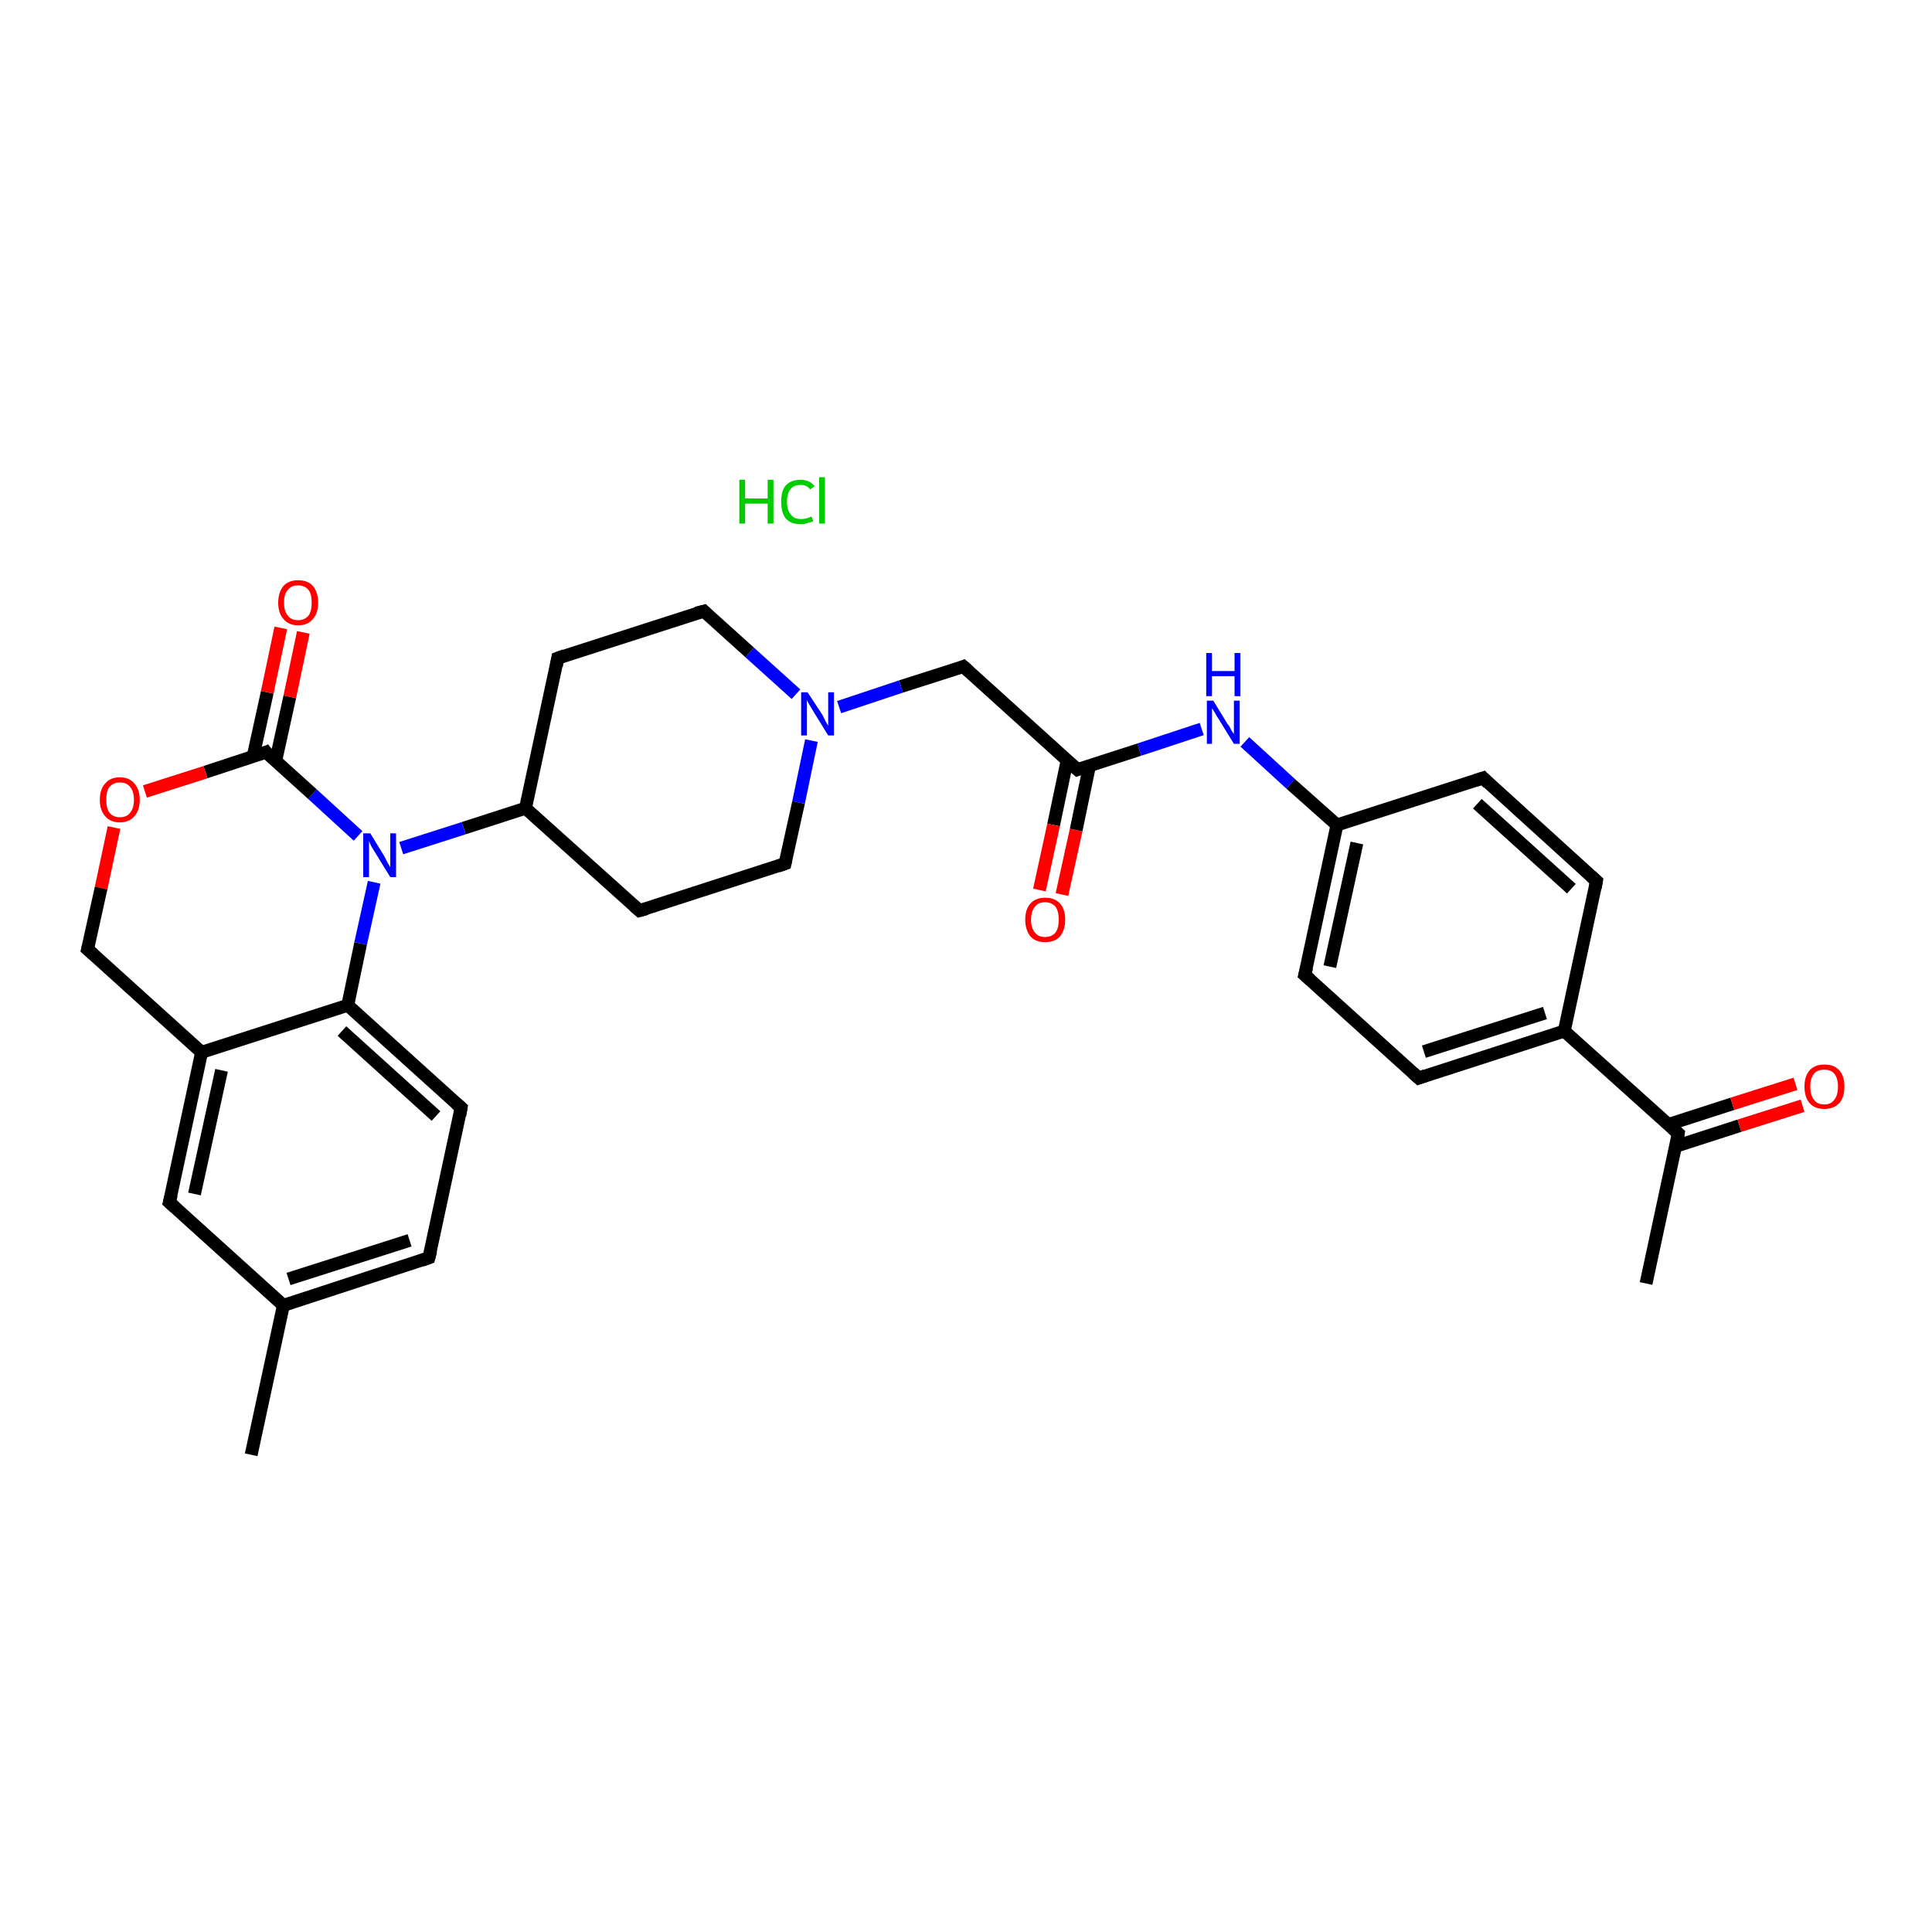 <?xml version='1.0' encoding='iso-8859-1'?>
<svg version='1.1' baseProfile='full'
              xmlns='http://www.w3.org/2000/svg'
                      xmlns:rdkit='http://www.rdkit.org/xml'
                      xmlns:xlink='http://www.w3.org/1999/xlink'
                  xml:space='preserve'
width='300px' height='300px' viewBox='0 0 300 300'>
<!-- END OF HEADER -->
<rect style='opacity:1.0;fill:#FFFFFF;stroke:none' width='300.0' height='300.0' x='0.0' y='0.0'> </rect>
<path class='bond-0 atom-0 atom-1' d='M 255.6,199.3 L 260.6,176.0' style='fill:none;fill-rule:evenodd;stroke:#000000;stroke-width:2.0px;stroke-linecap:butt;stroke-linejoin:miter;stroke-opacity:1' />
<path class='bond-1 atom-1 atom-2' d='M 260.2,178.0 L 270.1,174.8' style='fill:none;fill-rule:evenodd;stroke:#000000;stroke-width:2.0px;stroke-linecap:butt;stroke-linejoin:miter;stroke-opacity:1' />
<path class='bond-1 atom-1 atom-2' d='M 270.1,174.8 L 279.9,171.7' style='fill:none;fill-rule:evenodd;stroke:#FF0000;stroke-width:2.0px;stroke-linecap:butt;stroke-linejoin:miter;stroke-opacity:1' />
<path class='bond-1 atom-1 atom-2' d='M 259.1,174.6 L 269.0,171.4' style='fill:none;fill-rule:evenodd;stroke:#000000;stroke-width:2.0px;stroke-linecap:butt;stroke-linejoin:miter;stroke-opacity:1' />
<path class='bond-1 atom-1 atom-2' d='M 269.0,171.4 L 278.8,168.3' style='fill:none;fill-rule:evenodd;stroke:#FF0000;stroke-width:2.0px;stroke-linecap:butt;stroke-linejoin:miter;stroke-opacity:1' />
<path class='bond-2 atom-1 atom-3' d='M 260.6,176.0 L 242.9,160.1' style='fill:none;fill-rule:evenodd;stroke:#000000;stroke-width:2.0px;stroke-linecap:butt;stroke-linejoin:miter;stroke-opacity:1' />
<path class='bond-3 atom-3 atom-4' d='M 242.9,160.1 L 220.3,167.4' style='fill:none;fill-rule:evenodd;stroke:#000000;stroke-width:2.0px;stroke-linecap:butt;stroke-linejoin:miter;stroke-opacity:1' />
<path class='bond-3 atom-3 atom-4' d='M 239.9,157.3 L 221.1,163.3' style='fill:none;fill-rule:evenodd;stroke:#000000;stroke-width:2.0px;stroke-linecap:butt;stroke-linejoin:miter;stroke-opacity:1' />
<path class='bond-4 atom-4 atom-5' d='M 220.3,167.4 L 202.6,151.4' style='fill:none;fill-rule:evenodd;stroke:#000000;stroke-width:2.0px;stroke-linecap:butt;stroke-linejoin:miter;stroke-opacity:1' />
<path class='bond-5 atom-5 atom-6' d='M 202.6,151.4 L 207.6,128.1' style='fill:none;fill-rule:evenodd;stroke:#000000;stroke-width:2.0px;stroke-linecap:butt;stroke-linejoin:miter;stroke-opacity:1' />
<path class='bond-5 atom-5 atom-6' d='M 206.5,150.1 L 210.7,130.9' style='fill:none;fill-rule:evenodd;stroke:#000000;stroke-width:2.0px;stroke-linecap:butt;stroke-linejoin:miter;stroke-opacity:1' />
<path class='bond-6 atom-6 atom-7' d='M 207.6,128.1 L 200.4,121.7' style='fill:none;fill-rule:evenodd;stroke:#000000;stroke-width:2.0px;stroke-linecap:butt;stroke-linejoin:miter;stroke-opacity:1' />
<path class='bond-6 atom-6 atom-7' d='M 200.4,121.7 L 193.3,115.2' style='fill:none;fill-rule:evenodd;stroke:#0000FF;stroke-width:2.0px;stroke-linecap:butt;stroke-linejoin:miter;stroke-opacity:1' />
<path class='bond-7 atom-7 atom-8' d='M 186.6,113.2 L 176.9,116.4' style='fill:none;fill-rule:evenodd;stroke:#0000FF;stroke-width:2.0px;stroke-linecap:butt;stroke-linejoin:miter;stroke-opacity:1' />
<path class='bond-7 atom-7 atom-8' d='M 176.9,116.4 L 167.3,119.5' style='fill:none;fill-rule:evenodd;stroke:#000000;stroke-width:2.0px;stroke-linecap:butt;stroke-linejoin:miter;stroke-opacity:1' />
<path class='bond-8 atom-8 atom-9' d='M 165.7,118.1 L 163.6,128.1' style='fill:none;fill-rule:evenodd;stroke:#000000;stroke-width:2.0px;stroke-linecap:butt;stroke-linejoin:miter;stroke-opacity:1' />
<path class='bond-8 atom-8 atom-9' d='M 163.6,128.1 L 161.4,138.2' style='fill:none;fill-rule:evenodd;stroke:#FF0000;stroke-width:2.0px;stroke-linecap:butt;stroke-linejoin:miter;stroke-opacity:1' />
<path class='bond-8 atom-8 atom-9' d='M 169.2,118.8 L 167.1,128.9' style='fill:none;fill-rule:evenodd;stroke:#000000;stroke-width:2.0px;stroke-linecap:butt;stroke-linejoin:miter;stroke-opacity:1' />
<path class='bond-8 atom-8 atom-9' d='M 167.1,128.9 L 164.9,138.9' style='fill:none;fill-rule:evenodd;stroke:#FF0000;stroke-width:2.0px;stroke-linecap:butt;stroke-linejoin:miter;stroke-opacity:1' />
<path class='bond-9 atom-8 atom-10' d='M 167.3,119.5 L 149.6,103.5' style='fill:none;fill-rule:evenodd;stroke:#000000;stroke-width:2.0px;stroke-linecap:butt;stroke-linejoin:miter;stroke-opacity:1' />
<path class='bond-10 atom-10 atom-11' d='M 149.6,103.5 L 139.9,106.6' style='fill:none;fill-rule:evenodd;stroke:#000000;stroke-width:2.0px;stroke-linecap:butt;stroke-linejoin:miter;stroke-opacity:1' />
<path class='bond-10 atom-10 atom-11' d='M 139.9,106.6 L 130.3,109.8' style='fill:none;fill-rule:evenodd;stroke:#0000FF;stroke-width:2.0px;stroke-linecap:butt;stroke-linejoin:miter;stroke-opacity:1' />
<path class='bond-11 atom-11 atom-12' d='M 123.6,107.8 L 116.4,101.3' style='fill:none;fill-rule:evenodd;stroke:#0000FF;stroke-width:2.0px;stroke-linecap:butt;stroke-linejoin:miter;stroke-opacity:1' />
<path class='bond-11 atom-11 atom-12' d='M 116.4,101.3 L 109.3,94.9' style='fill:none;fill-rule:evenodd;stroke:#000000;stroke-width:2.0px;stroke-linecap:butt;stroke-linejoin:miter;stroke-opacity:1' />
<path class='bond-12 atom-12 atom-13' d='M 109.3,94.9 L 86.6,102.2' style='fill:none;fill-rule:evenodd;stroke:#000000;stroke-width:2.0px;stroke-linecap:butt;stroke-linejoin:miter;stroke-opacity:1' />
<path class='bond-13 atom-13 atom-14' d='M 86.6,102.2 L 81.6,125.5' style='fill:none;fill-rule:evenodd;stroke:#000000;stroke-width:2.0px;stroke-linecap:butt;stroke-linejoin:miter;stroke-opacity:1' />
<path class='bond-14 atom-14 atom-15' d='M 81.6,125.5 L 72.0,128.6' style='fill:none;fill-rule:evenodd;stroke:#000000;stroke-width:2.0px;stroke-linecap:butt;stroke-linejoin:miter;stroke-opacity:1' />
<path class='bond-14 atom-14 atom-15' d='M 72.0,128.6 L 62.3,131.7' style='fill:none;fill-rule:evenodd;stroke:#0000FF;stroke-width:2.0px;stroke-linecap:butt;stroke-linejoin:miter;stroke-opacity:1' />
<path class='bond-15 atom-15 atom-16' d='M 55.6,129.8 L 48.5,123.3' style='fill:none;fill-rule:evenodd;stroke:#0000FF;stroke-width:2.0px;stroke-linecap:butt;stroke-linejoin:miter;stroke-opacity:1' />
<path class='bond-15 atom-15 atom-16' d='M 48.5,123.3 L 41.3,116.8' style='fill:none;fill-rule:evenodd;stroke:#000000;stroke-width:2.0px;stroke-linecap:butt;stroke-linejoin:miter;stroke-opacity:1' />
<path class='bond-16 atom-16 atom-17' d='M 42.8,118.2 L 45.0,108.2' style='fill:none;fill-rule:evenodd;stroke:#000000;stroke-width:2.0px;stroke-linecap:butt;stroke-linejoin:miter;stroke-opacity:1' />
<path class='bond-16 atom-16 atom-17' d='M 45.0,108.2 L 47.1,98.2' style='fill:none;fill-rule:evenodd;stroke:#FF0000;stroke-width:2.0px;stroke-linecap:butt;stroke-linejoin:miter;stroke-opacity:1' />
<path class='bond-16 atom-16 atom-17' d='M 39.3,117.5 L 41.5,107.5' style='fill:none;fill-rule:evenodd;stroke:#000000;stroke-width:2.0px;stroke-linecap:butt;stroke-linejoin:miter;stroke-opacity:1' />
<path class='bond-16 atom-16 atom-17' d='M 41.5,107.5 L 43.6,97.5' style='fill:none;fill-rule:evenodd;stroke:#FF0000;stroke-width:2.0px;stroke-linecap:butt;stroke-linejoin:miter;stroke-opacity:1' />
<path class='bond-17 atom-16 atom-18' d='M 41.3,116.8 L 31.9,119.9' style='fill:none;fill-rule:evenodd;stroke:#000000;stroke-width:2.0px;stroke-linecap:butt;stroke-linejoin:miter;stroke-opacity:1' />
<path class='bond-17 atom-16 atom-18' d='M 31.9,119.9 L 22.5,122.9' style='fill:none;fill-rule:evenodd;stroke:#FF0000;stroke-width:2.0px;stroke-linecap:butt;stroke-linejoin:miter;stroke-opacity:1' />
<path class='bond-18 atom-18 atom-19' d='M 17.7,128.5 L 15.7,137.9' style='fill:none;fill-rule:evenodd;stroke:#FF0000;stroke-width:2.0px;stroke-linecap:butt;stroke-linejoin:miter;stroke-opacity:1' />
<path class='bond-18 atom-18 atom-19' d='M 15.7,137.9 L 13.6,147.4' style='fill:none;fill-rule:evenodd;stroke:#000000;stroke-width:2.0px;stroke-linecap:butt;stroke-linejoin:miter;stroke-opacity:1' />
<path class='bond-19 atom-19 atom-20' d='M 13.6,147.4 L 31.3,163.4' style='fill:none;fill-rule:evenodd;stroke:#000000;stroke-width:2.0px;stroke-linecap:butt;stroke-linejoin:miter;stroke-opacity:1' />
<path class='bond-20 atom-20 atom-21' d='M 31.3,163.4 L 26.3,186.7' style='fill:none;fill-rule:evenodd;stroke:#000000;stroke-width:2.0px;stroke-linecap:butt;stroke-linejoin:miter;stroke-opacity:1' />
<path class='bond-20 atom-20 atom-21' d='M 34.4,166.2 L 30.2,185.4' style='fill:none;fill-rule:evenodd;stroke:#000000;stroke-width:2.0px;stroke-linecap:butt;stroke-linejoin:miter;stroke-opacity:1' />
<path class='bond-21 atom-21 atom-22' d='M 26.3,186.7 L 44.0,202.7' style='fill:none;fill-rule:evenodd;stroke:#000000;stroke-width:2.0px;stroke-linecap:butt;stroke-linejoin:miter;stroke-opacity:1' />
<path class='bond-22 atom-22 atom-23' d='M 44.0,202.7 L 39.0,225.9' style='fill:none;fill-rule:evenodd;stroke:#000000;stroke-width:2.0px;stroke-linecap:butt;stroke-linejoin:miter;stroke-opacity:1' />
<path class='bond-23 atom-22 atom-24' d='M 44.0,202.7 L 66.6,195.3' style='fill:none;fill-rule:evenodd;stroke:#000000;stroke-width:2.0px;stroke-linecap:butt;stroke-linejoin:miter;stroke-opacity:1' />
<path class='bond-23 atom-22 atom-24' d='M 44.8,198.6 L 63.6,192.6' style='fill:none;fill-rule:evenodd;stroke:#000000;stroke-width:2.0px;stroke-linecap:butt;stroke-linejoin:miter;stroke-opacity:1' />
<path class='bond-24 atom-24 atom-25' d='M 66.6,195.3 L 71.6,172.0' style='fill:none;fill-rule:evenodd;stroke:#000000;stroke-width:2.0px;stroke-linecap:butt;stroke-linejoin:miter;stroke-opacity:1' />
<path class='bond-25 atom-25 atom-26' d='M 71.6,172.0 L 54.0,156.1' style='fill:none;fill-rule:evenodd;stroke:#000000;stroke-width:2.0px;stroke-linecap:butt;stroke-linejoin:miter;stroke-opacity:1' />
<path class='bond-25 atom-25 atom-26' d='M 67.7,173.3 L 53.1,160.1' style='fill:none;fill-rule:evenodd;stroke:#000000;stroke-width:2.0px;stroke-linecap:butt;stroke-linejoin:miter;stroke-opacity:1' />
<path class='bond-26 atom-14 atom-27' d='M 81.6,125.5 L 99.3,141.4' style='fill:none;fill-rule:evenodd;stroke:#000000;stroke-width:2.0px;stroke-linecap:butt;stroke-linejoin:miter;stroke-opacity:1' />
<path class='bond-27 atom-27 atom-28' d='M 99.3,141.4 L 121.9,134.1' style='fill:none;fill-rule:evenodd;stroke:#000000;stroke-width:2.0px;stroke-linecap:butt;stroke-linejoin:miter;stroke-opacity:1' />
<path class='bond-28 atom-6 atom-29' d='M 207.6,128.1 L 230.3,120.8' style='fill:none;fill-rule:evenodd;stroke:#000000;stroke-width:2.0px;stroke-linecap:butt;stroke-linejoin:miter;stroke-opacity:1' />
<path class='bond-29 atom-29 atom-30' d='M 230.3,120.8 L 247.9,136.8' style='fill:none;fill-rule:evenodd;stroke:#000000;stroke-width:2.0px;stroke-linecap:butt;stroke-linejoin:miter;stroke-opacity:1' />
<path class='bond-29 atom-29 atom-30' d='M 229.4,124.8 L 244.0,138.0' style='fill:none;fill-rule:evenodd;stroke:#000000;stroke-width:2.0px;stroke-linecap:butt;stroke-linejoin:miter;stroke-opacity:1' />
<path class='bond-30 atom-30 atom-3' d='M 247.9,136.8 L 242.9,160.1' style='fill:none;fill-rule:evenodd;stroke:#000000;stroke-width:2.0px;stroke-linecap:butt;stroke-linejoin:miter;stroke-opacity:1' />
<path class='bond-31 atom-28 atom-11' d='M 121.9,134.1 L 124.0,124.6' style='fill:none;fill-rule:evenodd;stroke:#000000;stroke-width:2.0px;stroke-linecap:butt;stroke-linejoin:miter;stroke-opacity:1' />
<path class='bond-31 atom-28 atom-11' d='M 124.0,124.6 L 126.0,115.0' style='fill:none;fill-rule:evenodd;stroke:#0000FF;stroke-width:2.0px;stroke-linecap:butt;stroke-linejoin:miter;stroke-opacity:1' />
<path class='bond-32 atom-26 atom-15' d='M 54.0,156.1 L 56.0,146.5' style='fill:none;fill-rule:evenodd;stroke:#000000;stroke-width:2.0px;stroke-linecap:butt;stroke-linejoin:miter;stroke-opacity:1' />
<path class='bond-32 atom-26 atom-15' d='M 56.0,146.5 L 58.1,137.0' style='fill:none;fill-rule:evenodd;stroke:#0000FF;stroke-width:2.0px;stroke-linecap:butt;stroke-linejoin:miter;stroke-opacity:1' />
<path class='bond-33 atom-26 atom-20' d='M 54.0,156.1 L 31.3,163.4' style='fill:none;fill-rule:evenodd;stroke:#000000;stroke-width:2.0px;stroke-linecap:butt;stroke-linejoin:miter;stroke-opacity:1' />
<path d='M 260.4,177.2 L 260.6,176.0 L 259.7,175.2' style='fill:none;stroke:#000000;stroke-width:2.0px;stroke-linecap:butt;stroke-linejoin:miter;stroke-opacity:1;' />
<path d='M 221.4,167.0 L 220.3,167.4 L 219.4,166.6' style='fill:none;stroke:#000000;stroke-width:2.0px;stroke-linecap:butt;stroke-linejoin:miter;stroke-opacity:1;' />
<path d='M 203.5,152.2 L 202.6,151.4 L 202.9,150.2' style='fill:none;stroke:#000000;stroke-width:2.0px;stroke-linecap:butt;stroke-linejoin:miter;stroke-opacity:1;' />
<path d='M 167.8,119.3 L 167.3,119.5 L 166.4,118.7' style='fill:none;stroke:#000000;stroke-width:2.0px;stroke-linecap:butt;stroke-linejoin:miter;stroke-opacity:1;' />
<path d='M 150.5,104.3 L 149.6,103.5 L 149.1,103.7' style='fill:none;stroke:#000000;stroke-width:2.0px;stroke-linecap:butt;stroke-linejoin:miter;stroke-opacity:1;' />
<path d='M 109.6,95.2 L 109.3,94.9 L 108.1,95.2' style='fill:none;stroke:#000000;stroke-width:2.0px;stroke-linecap:butt;stroke-linejoin:miter;stroke-opacity:1;' />
<path d='M 87.7,101.8 L 86.6,102.2 L 86.4,103.4' style='fill:none;stroke:#000000;stroke-width:2.0px;stroke-linecap:butt;stroke-linejoin:miter;stroke-opacity:1;' />
<path d='M 41.6,117.2 L 41.3,116.8 L 40.8,117.0' style='fill:none;stroke:#000000;stroke-width:2.0px;stroke-linecap:butt;stroke-linejoin:miter;stroke-opacity:1;' />
<path d='M 13.7,147.0 L 13.6,147.4 L 14.5,148.2' style='fill:none;stroke:#000000;stroke-width:2.0px;stroke-linecap:butt;stroke-linejoin:miter;stroke-opacity:1;' />
<path d='M 26.6,185.5 L 26.3,186.7 L 27.2,187.5' style='fill:none;stroke:#000000;stroke-width:2.0px;stroke-linecap:butt;stroke-linejoin:miter;stroke-opacity:1;' />
<path d='M 65.5,195.7 L 66.6,195.3 L 66.9,194.2' style='fill:none;stroke:#000000;stroke-width:2.0px;stroke-linecap:butt;stroke-linejoin:miter;stroke-opacity:1;' />
<path d='M 71.4,173.2 L 71.6,172.0 L 70.8,171.3' style='fill:none;stroke:#000000;stroke-width:2.0px;stroke-linecap:butt;stroke-linejoin:miter;stroke-opacity:1;' />
<path d='M 98.4,140.6 L 99.3,141.4 L 100.4,141.1' style='fill:none;stroke:#000000;stroke-width:2.0px;stroke-linecap:butt;stroke-linejoin:miter;stroke-opacity:1;' />
<path d='M 120.8,134.5 L 121.9,134.1 L 122.0,133.6' style='fill:none;stroke:#000000;stroke-width:2.0px;stroke-linecap:butt;stroke-linejoin:miter;stroke-opacity:1;' />
<path d='M 229.1,121.2 L 230.3,120.8 L 231.1,121.6' style='fill:none;stroke:#000000;stroke-width:2.0px;stroke-linecap:butt;stroke-linejoin:miter;stroke-opacity:1;' />
<path d='M 247.0,136.0 L 247.9,136.8 L 247.7,137.9' style='fill:none;stroke:#000000;stroke-width:2.0px;stroke-linecap:butt;stroke-linejoin:miter;stroke-opacity:1;' />
<path class='atom-2' d='M 280.2 168.7
Q 280.2 167.1, 281.0 166.2
Q 281.8 165.3, 283.3 165.3
Q 284.8 165.3, 285.6 166.2
Q 286.4 167.1, 286.4 168.7
Q 286.4 170.4, 285.6 171.3
Q 284.7 172.2, 283.3 172.2
Q 281.8 172.2, 281.0 171.3
Q 280.2 170.4, 280.2 168.7
M 283.3 171.5
Q 284.3 171.5, 284.8 170.8
Q 285.4 170.1, 285.4 168.7
Q 285.4 167.4, 284.8 166.7
Q 284.3 166.1, 283.3 166.1
Q 282.2 166.1, 281.7 166.7
Q 281.1 167.4, 281.1 168.7
Q 281.1 170.1, 281.7 170.8
Q 282.2 171.5, 283.3 171.5
' fill='#FF0000'/>
<path class='atom-7' d='M 188.4 108.8
L 190.6 112.4
Q 190.9 112.7, 191.2 113.4
Q 191.6 114.0, 191.6 114.0
L 191.6 108.8
L 192.5 108.8
L 192.5 115.5
L 191.6 115.5
L 189.2 111.6
Q 188.9 111.2, 188.6 110.6
Q 188.3 110.1, 188.2 110.0
L 188.2 115.5
L 187.4 115.5
L 187.4 108.8
L 188.4 108.8
' fill='#0000FF'/>
<path class='atom-7' d='M 187.3 101.4
L 188.2 101.4
L 188.2 104.2
L 191.7 104.2
L 191.7 101.4
L 192.6 101.4
L 192.6 108.1
L 191.7 108.1
L 191.7 105.0
L 188.2 105.0
L 188.2 108.1
L 187.3 108.1
L 187.3 101.4
' fill='#0000FF'/>
<path class='atom-9' d='M 159.2 142.8
Q 159.2 141.2, 160.0 140.3
Q 160.8 139.4, 162.3 139.4
Q 163.8 139.4, 164.6 140.3
Q 165.4 141.2, 165.4 142.8
Q 165.4 144.4, 164.6 145.4
Q 163.8 146.3, 162.3 146.3
Q 160.8 146.3, 160.0 145.4
Q 159.2 144.4, 159.2 142.8
M 162.3 145.5
Q 163.3 145.5, 163.9 144.8
Q 164.4 144.1, 164.4 142.8
Q 164.4 141.5, 163.9 140.8
Q 163.3 140.1, 162.3 140.1
Q 161.2 140.1, 160.7 140.8
Q 160.1 141.5, 160.1 142.8
Q 160.1 144.1, 160.7 144.8
Q 161.2 145.5, 162.3 145.5
' fill='#FF0000'/>
<path class='atom-11' d='M 125.4 107.5
L 127.7 111.0
Q 127.9 111.4, 128.2 112.0
Q 128.6 112.7, 128.6 112.7
L 128.6 107.5
L 129.5 107.5
L 129.5 114.2
L 128.6 114.2
L 126.2 110.3
Q 125.9 109.8, 125.6 109.3
Q 125.3 108.8, 125.3 108.6
L 125.3 114.2
L 124.4 114.2
L 124.4 107.5
L 125.4 107.5
' fill='#0000FF'/>
<path class='atom-15' d='M 57.5 129.4
L 59.7 133.0
Q 59.9 133.4, 60.2 134.0
Q 60.6 134.6, 60.6 134.7
L 60.6 129.4
L 61.5 129.4
L 61.5 136.2
L 60.6 136.2
L 58.2 132.3
Q 57.9 131.8, 57.6 131.3
Q 57.4 130.8, 57.3 130.6
L 57.3 136.2
L 56.4 136.2
L 56.4 129.4
L 57.5 129.4
' fill='#0000FF'/>
<path class='atom-17' d='M 43.2 93.6
Q 43.2 92.0, 44.0 91.0
Q 44.8 90.1, 46.3 90.1
Q 47.8 90.1, 48.6 91.0
Q 49.4 92.0, 49.4 93.6
Q 49.4 95.2, 48.6 96.1
Q 47.8 97.1, 46.3 97.1
Q 44.8 97.1, 44.0 96.1
Q 43.2 95.2, 43.2 93.6
M 46.3 96.3
Q 47.3 96.3, 47.9 95.6
Q 48.4 94.9, 48.4 93.6
Q 48.4 92.2, 47.9 91.6
Q 47.3 90.9, 46.3 90.9
Q 45.2 90.9, 44.7 91.6
Q 44.1 92.2, 44.1 93.6
Q 44.1 94.9, 44.7 95.6
Q 45.2 96.3, 46.3 96.3
' fill='#FF0000'/>
<path class='atom-18' d='M 15.5 124.2
Q 15.5 122.6, 16.3 121.7
Q 17.1 120.7, 18.6 120.7
Q 20.1 120.7, 20.9 121.7
Q 21.7 122.6, 21.7 124.2
Q 21.7 125.8, 20.9 126.7
Q 20.1 127.7, 18.6 127.7
Q 17.1 127.7, 16.3 126.7
Q 15.5 125.8, 15.5 124.2
M 18.6 126.9
Q 19.7 126.9, 20.2 126.2
Q 20.8 125.5, 20.8 124.2
Q 20.8 122.9, 20.2 122.2
Q 19.7 121.5, 18.6 121.5
Q 17.6 121.5, 17.0 122.2
Q 16.5 122.8, 16.5 124.2
Q 16.5 125.5, 17.0 126.2
Q 17.6 126.9, 18.6 126.9
' fill='#FF0000'/>
<path class='atom-31' d='M 114.8 74.5
L 115.7 74.5
L 115.7 77.4
L 119.2 77.4
L 119.2 74.5
L 120.1 74.5
L 120.1 81.3
L 119.2 81.3
L 119.2 78.2
L 115.7 78.2
L 115.7 81.3
L 114.8 81.3
L 114.8 74.5
' fill='#00CC00'/>
<path class='atom-31' d='M 121.3 77.9
Q 121.3 76.2, 122.0 75.4
Q 122.8 74.5, 124.3 74.5
Q 125.7 74.5, 126.5 75.5
L 125.8 76.0
Q 125.3 75.3, 124.3 75.3
Q 123.3 75.3, 122.8 75.9
Q 122.2 76.6, 122.2 77.9
Q 122.2 79.2, 122.8 79.9
Q 123.3 80.6, 124.4 80.6
Q 125.2 80.6, 126.0 80.2
L 126.3 80.9
Q 126.0 81.1, 125.4 81.2
Q 124.9 81.4, 124.3 81.4
Q 122.8 81.4, 122.0 80.5
Q 121.3 79.6, 121.3 77.9
' fill='#00CC00'/>
<path class='atom-31' d='M 127.2 74.1
L 128.1 74.1
L 128.1 81.3
L 127.2 81.3
L 127.2 74.1
' fill='#00CC00'/>
</svg>
